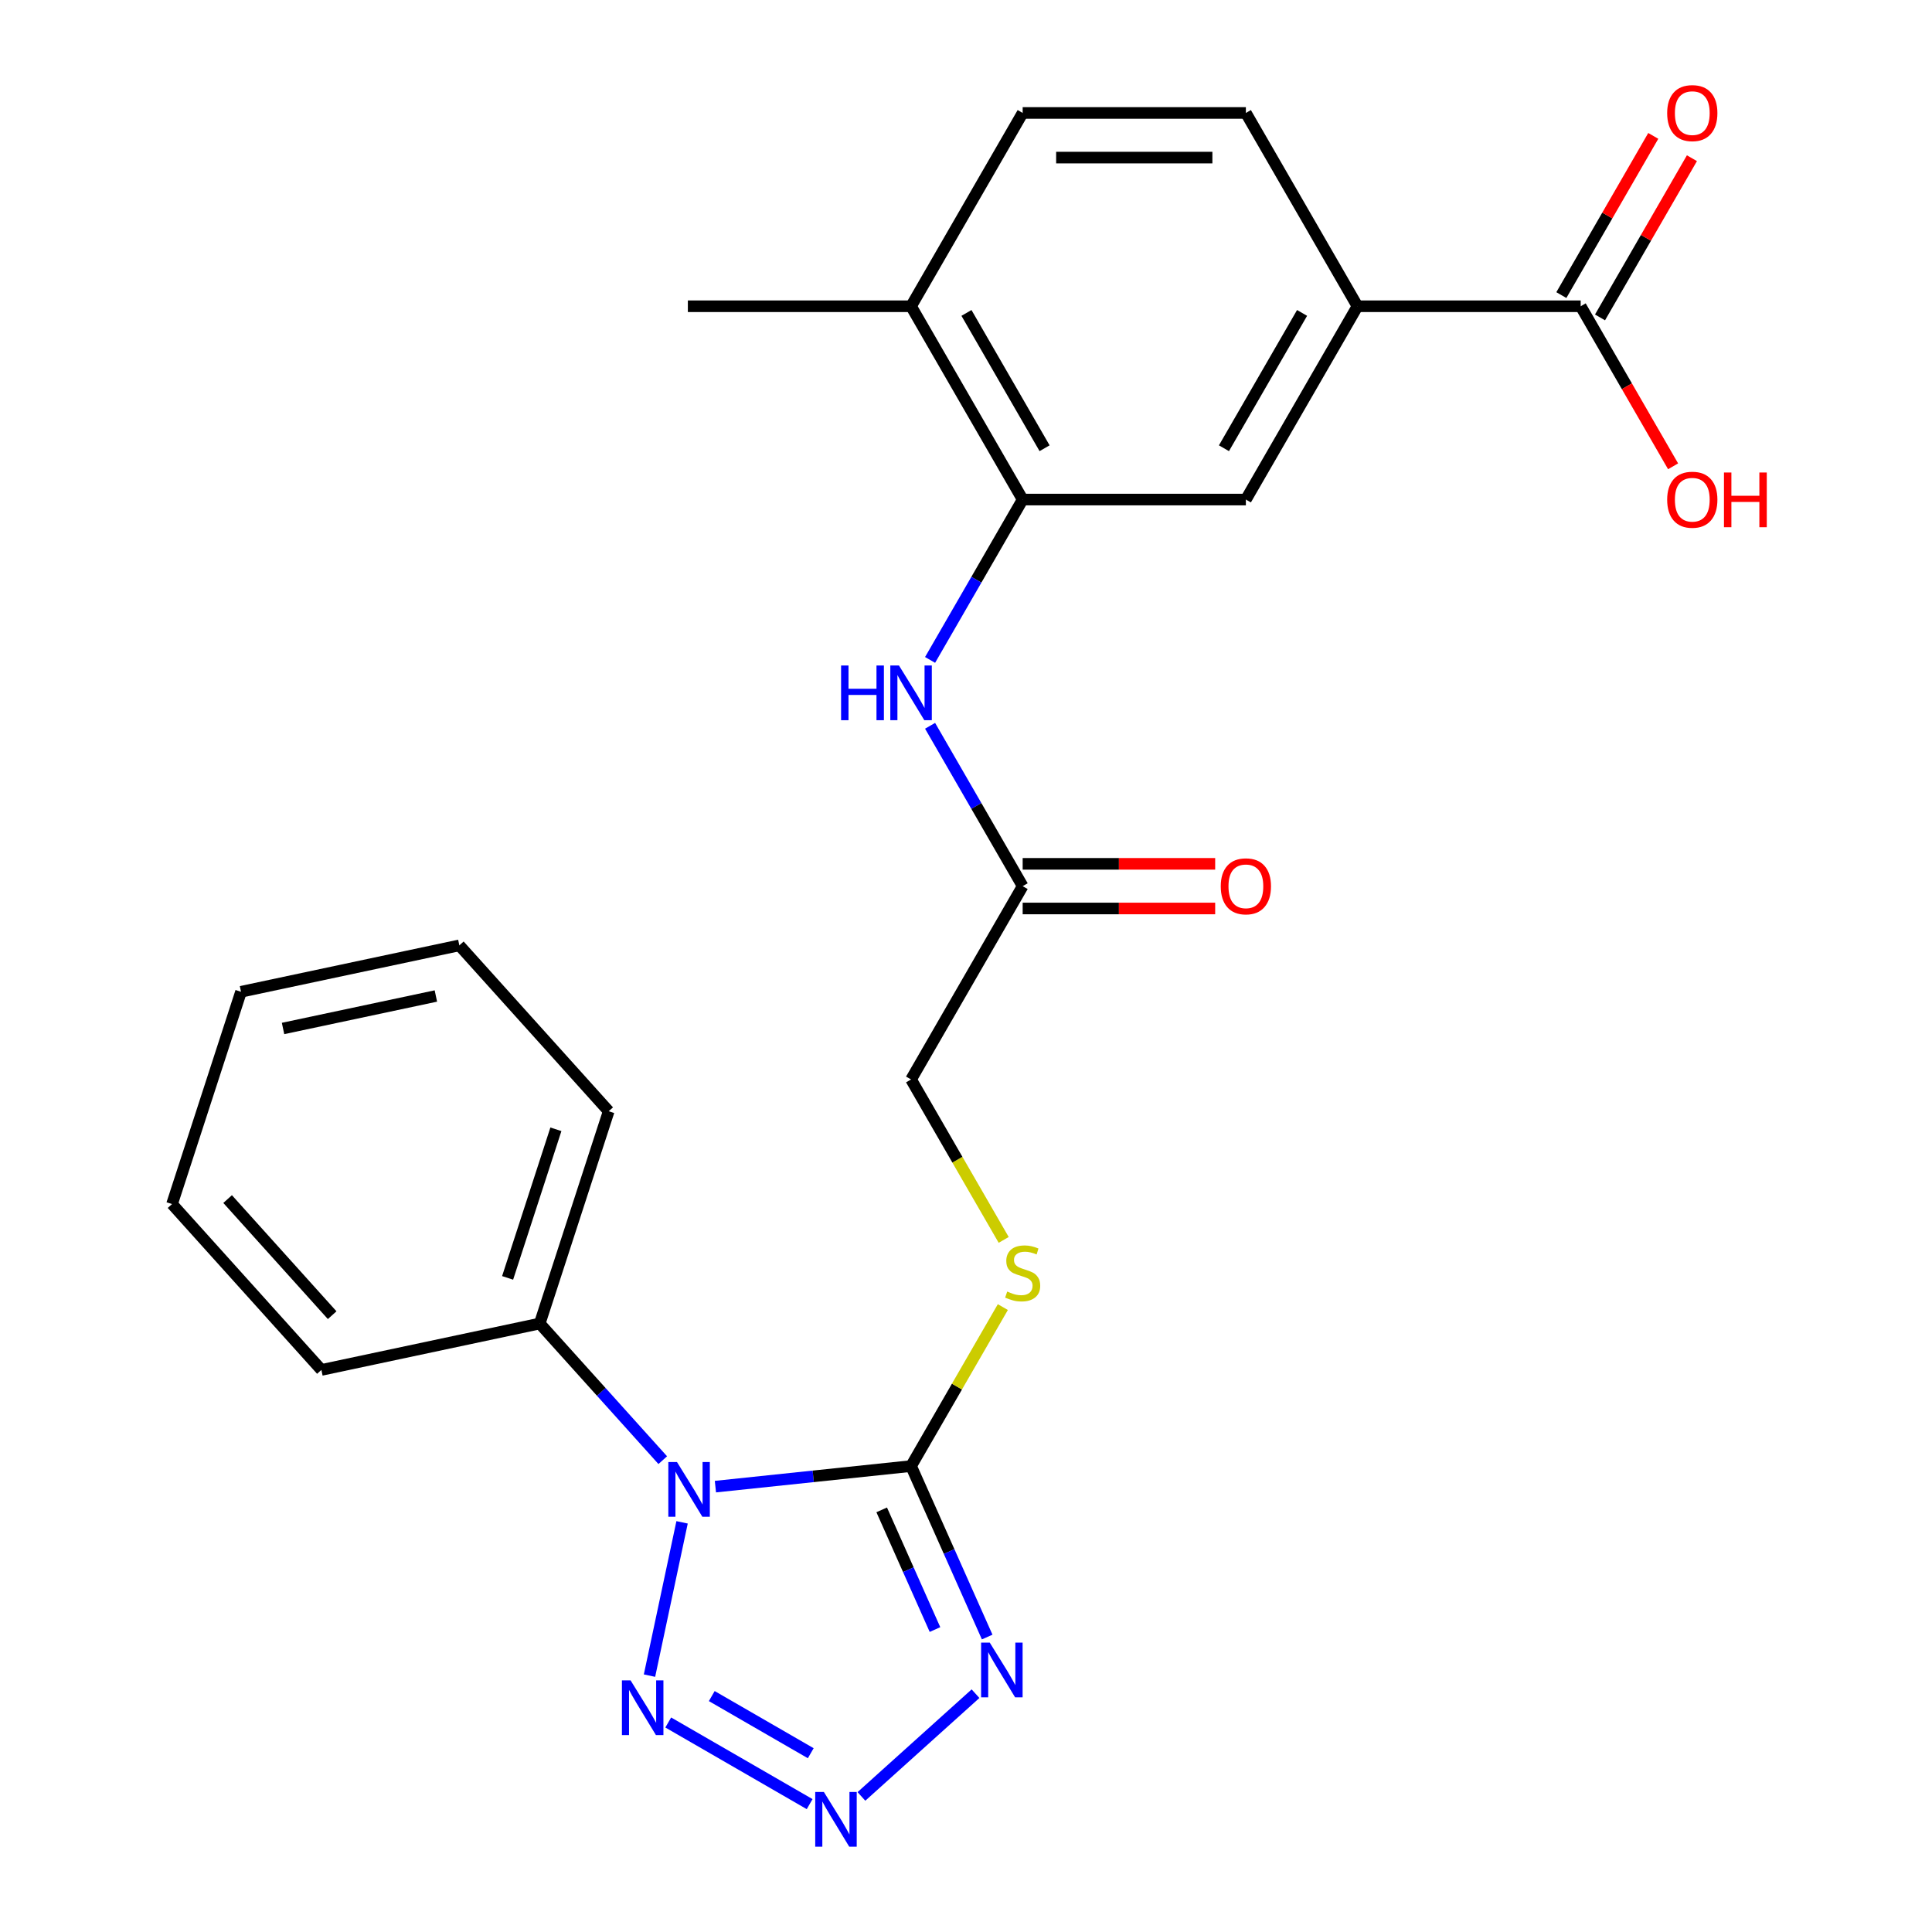 <?xml version='1.0' encoding='iso-8859-1'?>
<svg version='1.1' baseProfile='full'
              xmlns='http://www.w3.org/2000/svg'
                      xmlns:rdkit='http://www.rdkit.org/xml'
                      xmlns:xlink='http://www.w3.org/1999/xlink'
                  xml:space='preserve'
width='1000px' height='1000px' viewBox='0 0 1000 1000'>
<!-- END OF HEADER -->
<rect style='opacity:1.0;fill:#FFFFFF;stroke:none' width='1000' height='1000' x='0' y='0'> </rect>
<path class='bond-0' d='M 370.295,769.478 L 420.93,764.156' style='fill:none;fill-rule:evenodd;stroke:#0000FF;stroke-width:6px;stroke-linecap:butt;stroke-linejoin:miter;stroke-opacity:1' />
<path class='bond-0' d='M 420.93,764.156 L 471.565,758.834' style='fill:none;fill-rule:evenodd;stroke:#000000;stroke-width:6px;stroke-linecap:butt;stroke-linejoin:miter;stroke-opacity:1' />
<path class='bond-3' d='M 353.043,787.959 L 336.177,867.305' style='fill:none;fill-rule:evenodd;stroke:#0000FF;stroke-width:6px;stroke-linecap:butt;stroke-linejoin:miter;stroke-opacity:1' />
<path class='bond-11' d='M 343.038,755.775 L 311.199,720.414' style='fill:none;fill-rule:evenodd;stroke:#0000FF;stroke-width:6px;stroke-linecap:butt;stroke-linejoin:miter;stroke-opacity:1' />
<path class='bond-11' d='M 311.199,720.414 L 279.361,685.054' style='fill:none;fill-rule:evenodd;stroke:#000000;stroke-width:6px;stroke-linecap:butt;stroke-linejoin:miter;stroke-opacity:1' />
<path class='bond-1' d='M 471.565,758.834 L 491.265,803.082' style='fill:none;fill-rule:evenodd;stroke:#000000;stroke-width:6px;stroke-linecap:butt;stroke-linejoin:miter;stroke-opacity:1' />
<path class='bond-1' d='M 491.265,803.082 L 510.965,847.329' style='fill:none;fill-rule:evenodd;stroke:#0000FF;stroke-width:6px;stroke-linecap:butt;stroke-linejoin:miter;stroke-opacity:1' />
<path class='bond-1' d='M 456.366,781.507 L 470.156,812.48' style='fill:none;fill-rule:evenodd;stroke:#000000;stroke-width:6px;stroke-linecap:butt;stroke-linejoin:miter;stroke-opacity:1' />
<path class='bond-1' d='M 470.156,812.48 L 483.947,843.453' style='fill:none;fill-rule:evenodd;stroke:#0000FF;stroke-width:6px;stroke-linecap:butt;stroke-linejoin:miter;stroke-opacity:1' />
<path class='bond-6' d='M 471.565,758.834 L 495.318,717.692' style='fill:none;fill-rule:evenodd;stroke:#000000;stroke-width:6px;stroke-linecap:butt;stroke-linejoin:miter;stroke-opacity:1' />
<path class='bond-6' d='M 495.318,717.692 L 519.072,676.549' style='fill:none;fill-rule:evenodd;stroke:#CCCC00;stroke-width:6px;stroke-linecap:butt;stroke-linejoin:miter;stroke-opacity:1' />
<path class='bond-25' d='M 504.927,876.648 L 445.869,929.825' style='fill:none;fill-rule:evenodd;stroke:#0000FF;stroke-width:6px;stroke-linecap:butt;stroke-linejoin:miter;stroke-opacity:1' />
<path class='bond-2' d='M 419.071,933.815 L 345.881,891.558' style='fill:none;fill-rule:evenodd;stroke:#0000FF;stroke-width:6px;stroke-linecap:butt;stroke-linejoin:miter;stroke-opacity:1' />
<path class='bond-2' d='M 419.645,907.466 L 368.413,877.886' style='fill:none;fill-rule:evenodd;stroke:#0000FF;stroke-width:6px;stroke-linecap:butt;stroke-linejoin:miter;stroke-opacity:1' />
<path class='bond-4' d='M 529.331,258.569 L 505.369,300.071' style='fill:none;fill-rule:evenodd;stroke:#000000;stroke-width:6px;stroke-linecap:butt;stroke-linejoin:miter;stroke-opacity:1' />
<path class='bond-4' d='M 505.369,300.071 L 481.408,341.573' style='fill:none;fill-rule:evenodd;stroke:#0000FF;stroke-width:6px;stroke-linecap:butt;stroke-linejoin:miter;stroke-opacity:1' />
<path class='bond-9' d='M 529.331,258.569 L 644.862,258.569' style='fill:none;fill-rule:evenodd;stroke:#000000;stroke-width:6px;stroke-linecap:butt;stroke-linejoin:miter;stroke-opacity:1' />
<path class='bond-12' d='M 529.331,258.569 L 471.565,158.516' style='fill:none;fill-rule:evenodd;stroke:#000000;stroke-width:6px;stroke-linecap:butt;stroke-linejoin:miter;stroke-opacity:1' />
<path class='bond-12' d='M 540.676,232.008 L 500.24,161.97' style='fill:none;fill-rule:evenodd;stroke:#000000;stroke-width:6px;stroke-linecap:butt;stroke-linejoin:miter;stroke-opacity:1' />
<path class='bond-5' d='M 481.408,375.67 L 505.369,417.172' style='fill:none;fill-rule:evenodd;stroke:#0000FF;stroke-width:6px;stroke-linecap:butt;stroke-linejoin:miter;stroke-opacity:1' />
<path class='bond-5' d='M 505.369,417.172 L 529.331,458.675' style='fill:none;fill-rule:evenodd;stroke:#000000;stroke-width:6px;stroke-linecap:butt;stroke-linejoin:miter;stroke-opacity:1' />
<path class='bond-17' d='M 519.511,641.773 L 495.538,600.25' style='fill:none;fill-rule:evenodd;stroke:#CCCC00;stroke-width:6px;stroke-linecap:butt;stroke-linejoin:miter;stroke-opacity:1' />
<path class='bond-17' d='M 495.538,600.25 L 471.565,558.728' style='fill:none;fill-rule:evenodd;stroke:#000000;stroke-width:6px;stroke-linecap:butt;stroke-linejoin:miter;stroke-opacity:1' />
<path class='bond-7' d='M 818.159,158.516 L 702.628,158.516' style='fill:none;fill-rule:evenodd;stroke:#000000;stroke-width:6px;stroke-linecap:butt;stroke-linejoin:miter;stroke-opacity:1' />
<path class='bond-13' d='M 828.164,164.292 L 851.952,123.09' style='fill:none;fill-rule:evenodd;stroke:#000000;stroke-width:6px;stroke-linecap:butt;stroke-linejoin:miter;stroke-opacity:1' />
<path class='bond-13' d='M 851.952,123.09 L 875.741,81.887' style='fill:none;fill-rule:evenodd;stroke:#FF0000;stroke-width:6px;stroke-linecap:butt;stroke-linejoin:miter;stroke-opacity:1' />
<path class='bond-13' d='M 808.154,152.739 L 831.942,111.537' style='fill:none;fill-rule:evenodd;stroke:#000000;stroke-width:6px;stroke-linecap:butt;stroke-linejoin:miter;stroke-opacity:1' />
<path class='bond-13' d='M 831.942,111.537 L 855.73,70.334' style='fill:none;fill-rule:evenodd;stroke:#FF0000;stroke-width:6px;stroke-linecap:butt;stroke-linejoin:miter;stroke-opacity:1' />
<path class='bond-18' d='M 818.159,158.516 L 842.074,199.938' style='fill:none;fill-rule:evenodd;stroke:#000000;stroke-width:6px;stroke-linecap:butt;stroke-linejoin:miter;stroke-opacity:1' />
<path class='bond-18' d='M 842.074,199.938 L 865.989,241.36' style='fill:none;fill-rule:evenodd;stroke:#FF0000;stroke-width:6px;stroke-linecap:butt;stroke-linejoin:miter;stroke-opacity:1' />
<path class='bond-8' d='M 702.628,158.516 L 644.862,258.569' style='fill:none;fill-rule:evenodd;stroke:#000000;stroke-width:6px;stroke-linecap:butt;stroke-linejoin:miter;stroke-opacity:1' />
<path class='bond-8' d='M 673.952,161.97 L 633.516,232.008' style='fill:none;fill-rule:evenodd;stroke:#000000;stroke-width:6px;stroke-linecap:butt;stroke-linejoin:miter;stroke-opacity:1' />
<path class='bond-27' d='M 702.628,158.516 L 644.862,58.462' style='fill:none;fill-rule:evenodd;stroke:#000000;stroke-width:6px;stroke-linecap:butt;stroke-linejoin:miter;stroke-opacity:1' />
<path class='bond-10' d='M 529.331,458.675 L 471.565,558.728' style='fill:none;fill-rule:evenodd;stroke:#000000;stroke-width:6px;stroke-linecap:butt;stroke-linejoin:miter;stroke-opacity:1' />
<path class='bond-15' d='M 529.331,470.228 L 579.152,470.228' style='fill:none;fill-rule:evenodd;stroke:#000000;stroke-width:6px;stroke-linecap:butt;stroke-linejoin:miter;stroke-opacity:1' />
<path class='bond-15' d='M 579.152,470.228 L 628.974,470.228' style='fill:none;fill-rule:evenodd;stroke:#FF0000;stroke-width:6px;stroke-linecap:butt;stroke-linejoin:miter;stroke-opacity:1' />
<path class='bond-15' d='M 529.331,447.122 L 579.152,447.122' style='fill:none;fill-rule:evenodd;stroke:#000000;stroke-width:6px;stroke-linecap:butt;stroke-linejoin:miter;stroke-opacity:1' />
<path class='bond-15' d='M 579.152,447.122 L 628.974,447.122' style='fill:none;fill-rule:evenodd;stroke:#FF0000;stroke-width:6px;stroke-linecap:butt;stroke-linejoin:miter;stroke-opacity:1' />
<path class='bond-19' d='M 279.361,685.054 L 315.062,575.177' style='fill:none;fill-rule:evenodd;stroke:#000000;stroke-width:6px;stroke-linecap:butt;stroke-linejoin:miter;stroke-opacity:1' />
<path class='bond-19' d='M 262.741,661.432 L 287.731,584.518' style='fill:none;fill-rule:evenodd;stroke:#000000;stroke-width:6px;stroke-linecap:butt;stroke-linejoin:miter;stroke-opacity:1' />
<path class='bond-20' d='M 279.361,685.054 L 166.354,709.074' style='fill:none;fill-rule:evenodd;stroke:#000000;stroke-width:6px;stroke-linecap:butt;stroke-linejoin:miter;stroke-opacity:1' />
<path class='bond-16' d='M 471.565,158.516 L 529.331,58.462' style='fill:none;fill-rule:evenodd;stroke:#000000;stroke-width:6px;stroke-linecap:butt;stroke-linejoin:miter;stroke-opacity:1' />
<path class='bond-21' d='M 471.565,158.516 L 356.033,158.516' style='fill:none;fill-rule:evenodd;stroke:#000000;stroke-width:6px;stroke-linecap:butt;stroke-linejoin:miter;stroke-opacity:1' />
<path class='bond-14' d='M 644.862,58.462 L 529.331,58.462' style='fill:none;fill-rule:evenodd;stroke:#000000;stroke-width:6px;stroke-linecap:butt;stroke-linejoin:miter;stroke-opacity:1' />
<path class='bond-14' d='M 627.532,81.569 L 546.66,81.569' style='fill:none;fill-rule:evenodd;stroke:#000000;stroke-width:6px;stroke-linecap:butt;stroke-linejoin:miter;stroke-opacity:1' />
<path class='bond-22' d='M 315.062,575.177 L 237.756,489.321' style='fill:none;fill-rule:evenodd;stroke:#000000;stroke-width:6px;stroke-linecap:butt;stroke-linejoin:miter;stroke-opacity:1' />
<path class='bond-23' d='M 166.354,709.074 L 89.049,623.218' style='fill:none;fill-rule:evenodd;stroke:#000000;stroke-width:6px;stroke-linecap:butt;stroke-linejoin:miter;stroke-opacity:1' />
<path class='bond-23' d='M 171.93,680.735 L 117.816,620.635' style='fill:none;fill-rule:evenodd;stroke:#000000;stroke-width:6px;stroke-linecap:butt;stroke-linejoin:miter;stroke-opacity:1' />
<path class='bond-26' d='M 237.756,489.321 L 124.75,513.341' style='fill:none;fill-rule:evenodd;stroke:#000000;stroke-width:6px;stroke-linecap:butt;stroke-linejoin:miter;stroke-opacity:1' />
<path class='bond-26' d='M 225.609,515.525 L 146.505,532.339' style='fill:none;fill-rule:evenodd;stroke:#000000;stroke-width:6px;stroke-linecap:butt;stroke-linejoin:miter;stroke-opacity:1' />
<path class='bond-24' d='M 89.049,623.218 L 124.75,513.341' style='fill:none;fill-rule:evenodd;stroke:#000000;stroke-width:6px;stroke-linecap:butt;stroke-linejoin:miter;stroke-opacity:1' />
<path  class='atom-0' d='M 350.406 756.75
L 359.686 771.75
Q 360.606 773.23, 362.086 775.91
Q 363.566 778.59, 363.646 778.75
L 363.646 756.75
L 367.406 756.75
L 367.406 785.07
L 363.526 785.07
L 353.566 768.67
Q 352.406 766.75, 351.166 764.55
Q 349.966 762.35, 349.606 761.67
L 349.606 785.07
L 345.926 785.07
L 345.926 756.75
L 350.406 756.75
' fill='#0000FF'/>
<path  class='atom-2' d='M 512.296 850.217
L 521.576 865.217
Q 522.496 866.697, 523.976 869.377
Q 525.456 872.057, 525.536 872.217
L 525.536 850.217
L 529.296 850.217
L 529.296 878.537
L 525.416 878.537
L 515.456 862.137
Q 514.296 860.217, 513.056 858.017
Q 511.856 855.817, 511.496 855.137
L 511.496 878.537
L 507.816 878.537
L 507.816 850.217
L 512.296 850.217
' fill='#0000FF'/>
<path  class='atom-3' d='M 426.439 927.523
L 435.719 942.523
Q 436.639 944.003, 438.119 946.683
Q 439.599 949.363, 439.679 949.523
L 439.679 927.523
L 443.439 927.523
L 443.439 955.843
L 439.559 955.843
L 429.599 939.443
Q 428.439 937.523, 427.199 935.323
Q 425.999 933.123, 425.639 932.443
L 425.639 955.843
L 421.959 955.843
L 421.959 927.523
L 426.439 927.523
' fill='#0000FF'/>
<path  class='atom-4' d='M 326.386 869.757
L 335.666 884.757
Q 336.586 886.237, 338.066 888.917
Q 339.546 891.597, 339.626 891.757
L 339.626 869.757
L 343.386 869.757
L 343.386 898.077
L 339.506 898.077
L 329.546 881.677
Q 328.386 879.757, 327.146 877.557
Q 325.946 875.357, 325.586 874.677
L 325.586 898.077
L 321.906 898.077
L 321.906 869.757
L 326.386 869.757
' fill='#0000FF'/>
<path  class='atom-6' d='M 435.345 344.462
L 439.185 344.462
L 439.185 356.502
L 453.665 356.502
L 453.665 344.462
L 457.505 344.462
L 457.505 372.782
L 453.665 372.782
L 453.665 359.702
L 439.185 359.702
L 439.185 372.782
L 435.345 372.782
L 435.345 344.462
' fill='#0000FF'/>
<path  class='atom-6' d='M 465.305 344.462
L 474.585 359.462
Q 475.505 360.942, 476.985 363.622
Q 478.465 366.302, 478.545 366.462
L 478.545 344.462
L 482.305 344.462
L 482.305 372.782
L 478.425 372.782
L 468.465 356.382
Q 467.305 354.462, 466.065 352.262
Q 464.865 350.062, 464.505 349.382
L 464.505 372.782
L 460.825 372.782
L 460.825 344.462
L 465.305 344.462
' fill='#0000FF'/>
<path  class='atom-7' d='M 521.331 668.501
Q 521.651 668.621, 522.971 669.181
Q 524.291 669.741, 525.731 670.101
Q 527.211 670.421, 528.651 670.421
Q 531.331 670.421, 532.891 669.141
Q 534.451 667.821, 534.451 665.541
Q 534.451 663.981, 533.651 663.021
Q 532.891 662.061, 531.691 661.541
Q 530.491 661.021, 528.491 660.421
Q 525.971 659.661, 524.451 658.941
Q 522.971 658.221, 521.891 656.701
Q 520.851 655.181, 520.851 652.621
Q 520.851 649.061, 523.251 646.861
Q 525.691 644.661, 530.491 644.661
Q 533.771 644.661, 537.491 646.221
L 536.571 649.301
Q 533.171 647.901, 530.611 647.901
Q 527.851 647.901, 526.331 649.061
Q 524.811 650.181, 524.851 652.141
Q 524.851 653.661, 525.611 654.581
Q 526.411 655.501, 527.531 656.021
Q 528.691 656.541, 530.611 657.141
Q 533.171 657.941, 534.691 658.741
Q 536.211 659.541, 537.291 661.181
Q 538.411 662.781, 538.411 665.541
Q 538.411 669.461, 535.771 671.581
Q 533.171 673.661, 528.811 673.661
Q 526.291 673.661, 524.371 673.101
Q 522.491 672.581, 520.251 671.661
L 521.331 668.501
' fill='#CCCC00'/>
<path  class='atom-14' d='M 862.925 58.542
Q 862.925 51.742, 866.285 47.943
Q 869.645 44.142, 875.925 44.142
Q 882.205 44.142, 885.565 47.943
Q 888.925 51.742, 888.925 58.542
Q 888.925 65.422, 885.525 69.343
Q 882.125 73.222, 875.925 73.222
Q 869.685 73.222, 866.285 69.343
Q 862.925 65.463, 862.925 58.542
M 875.925 70.022
Q 880.245 70.022, 882.565 67.142
Q 884.925 64.222, 884.925 58.542
Q 884.925 52.983, 882.565 50.182
Q 880.245 47.343, 875.925 47.343
Q 871.605 47.343, 869.245 50.142
Q 866.925 52.943, 866.925 58.542
Q 866.925 64.263, 869.245 67.142
Q 871.605 70.022, 875.925 70.022
' fill='#FF0000'/>
<path  class='atom-16' d='M 631.862 458.755
Q 631.862 451.955, 635.222 448.155
Q 638.582 444.355, 644.862 444.355
Q 651.142 444.355, 654.502 448.155
Q 657.862 451.955, 657.862 458.755
Q 657.862 465.635, 654.462 469.555
Q 651.062 473.435, 644.862 473.435
Q 638.622 473.435, 635.222 469.555
Q 631.862 465.675, 631.862 458.755
M 644.862 470.235
Q 649.182 470.235, 651.502 467.355
Q 653.862 464.435, 653.862 458.755
Q 653.862 453.195, 651.502 450.395
Q 649.182 447.555, 644.862 447.555
Q 640.542 447.555, 638.182 450.355
Q 635.862 453.155, 635.862 458.755
Q 635.862 464.475, 638.182 467.355
Q 640.542 470.235, 644.862 470.235
' fill='#FF0000'/>
<path  class='atom-19' d='M 862.925 258.649
Q 862.925 251.849, 866.285 248.049
Q 869.645 244.249, 875.925 244.249
Q 882.205 244.249, 885.565 248.049
Q 888.925 251.849, 888.925 258.649
Q 888.925 265.529, 885.525 269.449
Q 882.125 273.329, 875.925 273.329
Q 869.685 273.329, 866.285 269.449
Q 862.925 265.569, 862.925 258.649
M 875.925 270.129
Q 880.245 270.129, 882.565 267.249
Q 884.925 264.329, 884.925 258.649
Q 884.925 253.089, 882.565 250.289
Q 880.245 247.449, 875.925 247.449
Q 871.605 247.449, 869.245 250.249
Q 866.925 253.049, 866.925 258.649
Q 866.925 264.369, 869.245 267.249
Q 871.605 270.129, 875.925 270.129
' fill='#FF0000'/>
<path  class='atom-19' d='M 892.325 244.569
L 896.165 244.569
L 896.165 256.609
L 910.645 256.609
L 910.645 244.569
L 914.485 244.569
L 914.485 272.889
L 910.645 272.889
L 910.645 259.809
L 896.165 259.809
L 896.165 272.889
L 892.325 272.889
L 892.325 244.569
' fill='#FF0000'/>
</svg>
